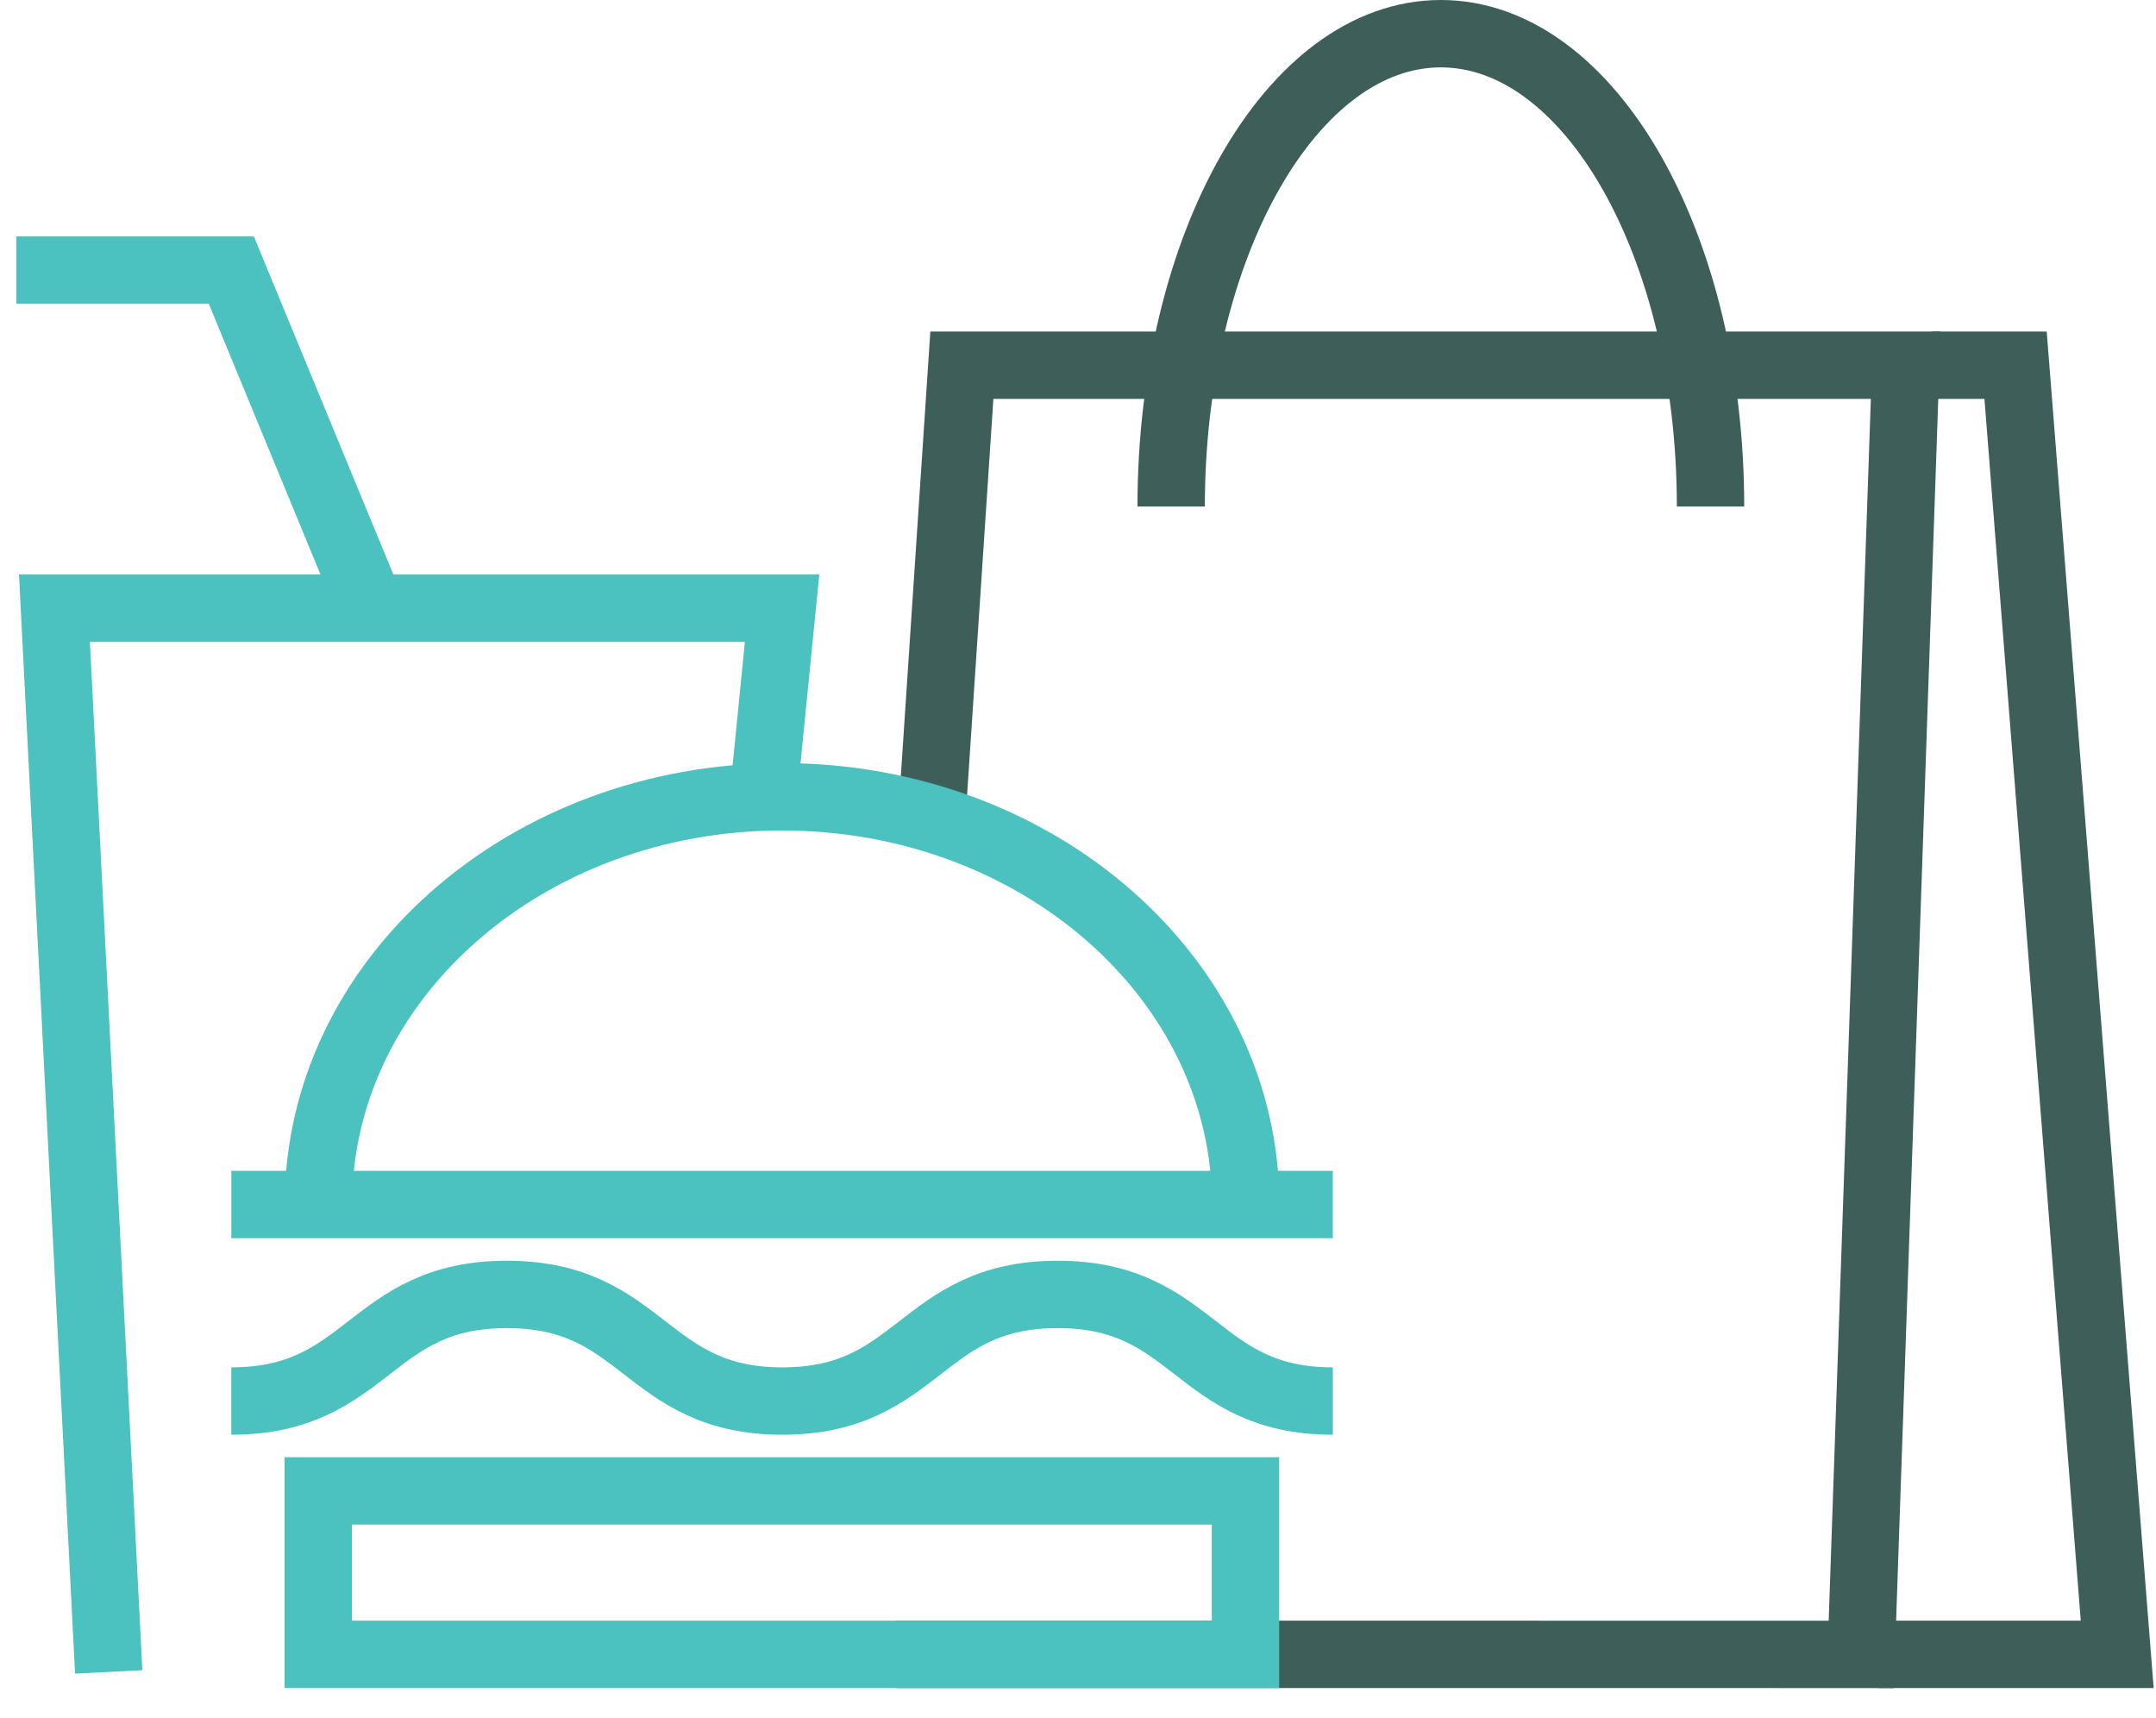 <svg xmlns="http://www.w3.org/2000/svg" width="128" height="102" viewBox="0 0 128 102" fill="none"><path d="M55.308 48.746L57.105 21.682L113.141 21.681L110.5 98.214L53.205 98.212" stroke="#3E5E59" stroke-width="4" stroke-miterlimit="10"></path><path d="M69.531 30.073C69.531 14.57 76.699 2 85.541 2C94.385 2 101.553 14.57 101.553 30.073" stroke="#3E5E59" stroke-width="4" stroke-miterlimit="10"></path><path d="M114.684 21.68H119.663L125.697 98.212H111.515" stroke="#3E5E59" stroke-width="4" stroke-miterlimit="10"></path><path d="M18.905 71.508C18.905 58.141 31.23 47.303 46.429 47.303C61.631 47.303 73.956 58.141 73.956 71.508" stroke="#4BC2BF" stroke-width="4" stroke-miterlimit="10"></path><path d="M18.892 88.508H73.943V98.212H18.892V88.508Z" stroke="#4BC2BF" stroke-width="4" stroke-miterlimit="10"></path><path d="M13.734 71.508H79.129" stroke="#4BC2BF" stroke-width="4" stroke-miterlimit="10"></path><path d="M79.13 83.174C70.964 83.174 70.964 76.844 62.796 76.844C54.623 76.844 54.623 83.174 46.45 83.174C38.272 83.174 38.272 76.844 30.091 76.844C21.91 76.844 21.91 83.174 13.732 83.174" stroke="#4BC2BF" stroke-width="4" stroke-miterlimit="10"></path><path d="M6.454 99.255L3.232 36.107H46.432L45.315 47.336" stroke="#4BC2BF" stroke-width="4" stroke-miterlimit="10"></path><path d="M0.969 16.035H13.734L22.016 36.107" stroke="#4BC2BF" stroke-width="4" stroke-miterlimit="10"></path></svg>